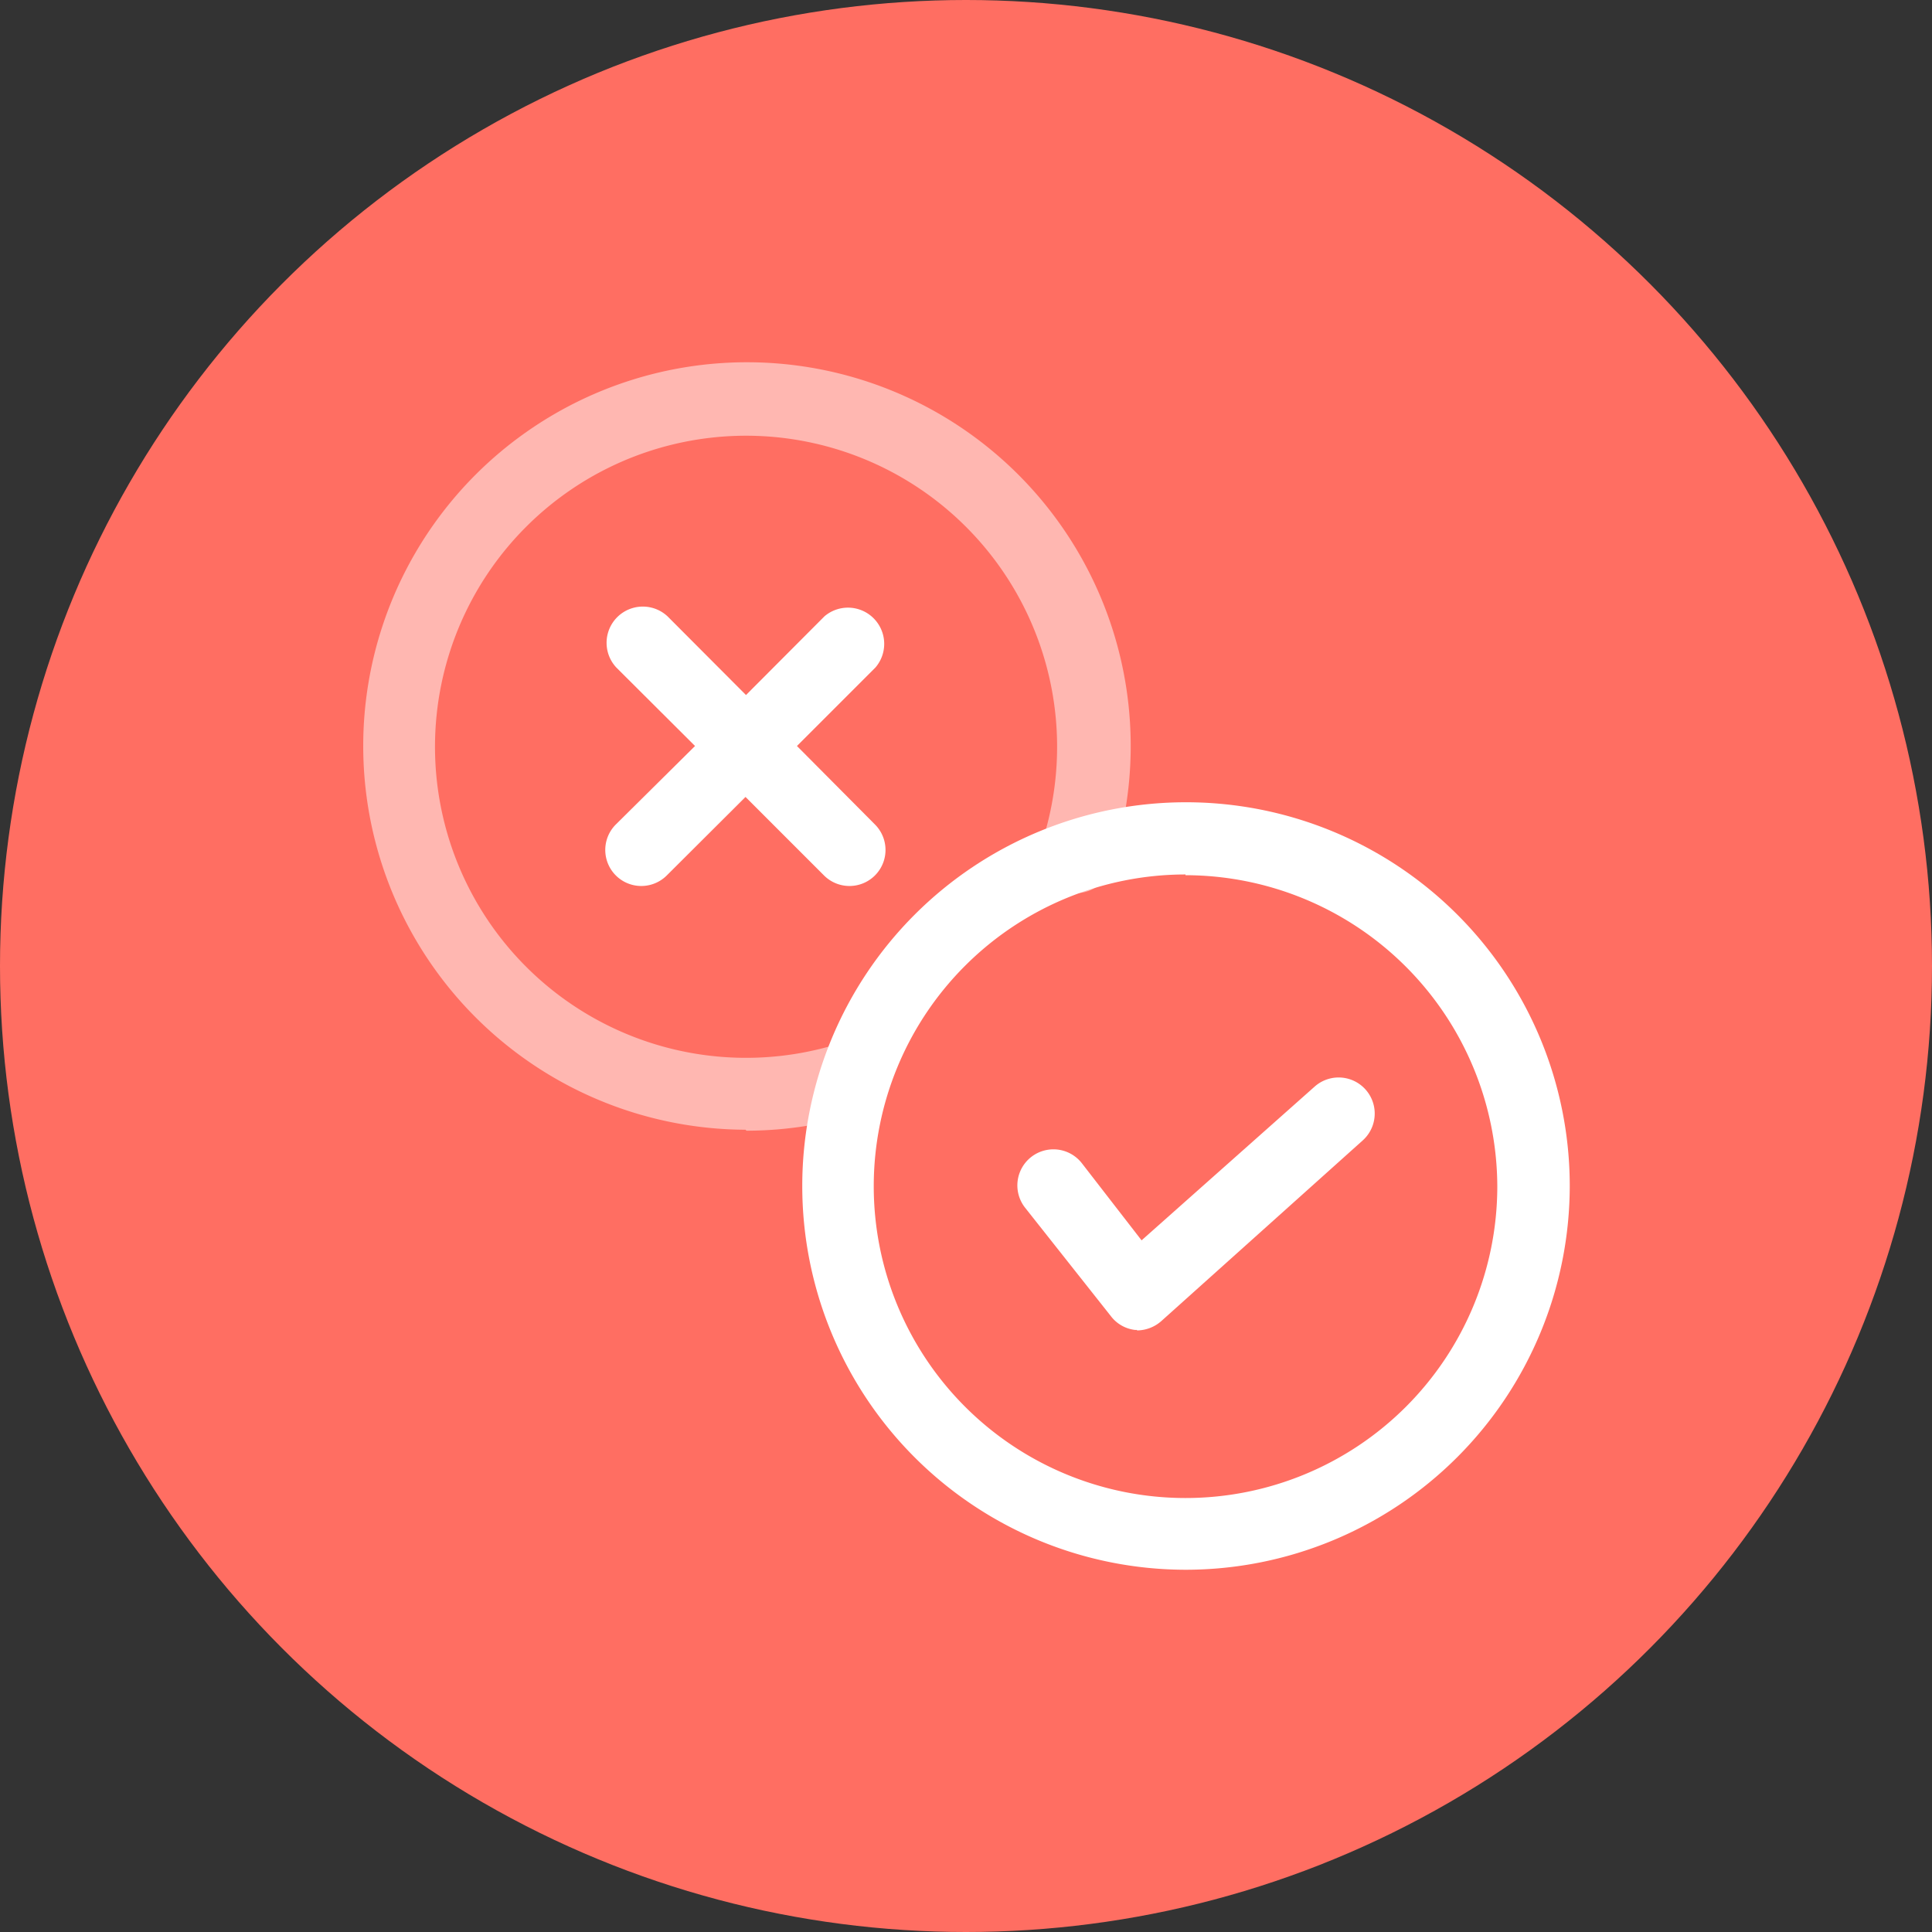 <svg xmlns="http://www.w3.org/2000/svg" viewBox="0 0 80 80"><rect x="0" y="0" width="80" height="80" fill="#333333" stroke="none"/><defs><style>.cls-1{fill:#ff6e62;}.cls-2,.cls-3{fill:#fff;}.cls-2{opacity:0.5;isolation:isolate;}</style></defs><title>02</title><g id="Слой_2" data-name="Слой 2"><g id="Слой_1-2" data-name="Слой 1"><circle class="cls-1" cx="40" cy="40" r="40"/><g id="Слой_1-2-2" data-name="Слой 1-2"><path class="cls-2" d="M30.87,46.78A15.89,15.89,0,1,1,46,35.93,1.51,1.51,0,0,1,43.11,35,12.88,12.88,0,1,0,35,43.13,1.51,1.51,0,0,1,35.91,46a15.73,15.73,0,0,1-5,.82Z"/><path class="cls-3" d="M33,30.89l3.25-3.25a1.5,1.5,0,0,0-2.11-2.12l-3.25,3.26-3.25-3.26a1.5,1.5,0,0,0-2.12,2.12l3.26,3.25L25.5,34.14a1.49,1.49,0,1,0,2.11,2.11L30.87,33l3.25,3.25a1.49,1.49,0,0,0,2.11-2.11Z"/><path class="cls-3" d="M49.09,65A15.89,15.89,0,1,1,65,49.11h0A15.91,15.91,0,0,1,49.09,65Zm0-28.79A12.91,12.91,0,1,0,62,49.14v0a12.93,12.93,0,0,0-12.91-12.9Z"/><path class="cls-3" d="M47.08,55.07H47a1.47,1.47,0,0,1-1-.57L42.44,50a1.49,1.49,0,1,1,2.36-1.83h0l2.47,3.19L54.43,45a1.49,1.49,0,1,1,2,2.22l-8.35,7.49a1.54,1.54,0,0,1-1,.38Z"/></g></g></g></svg>
